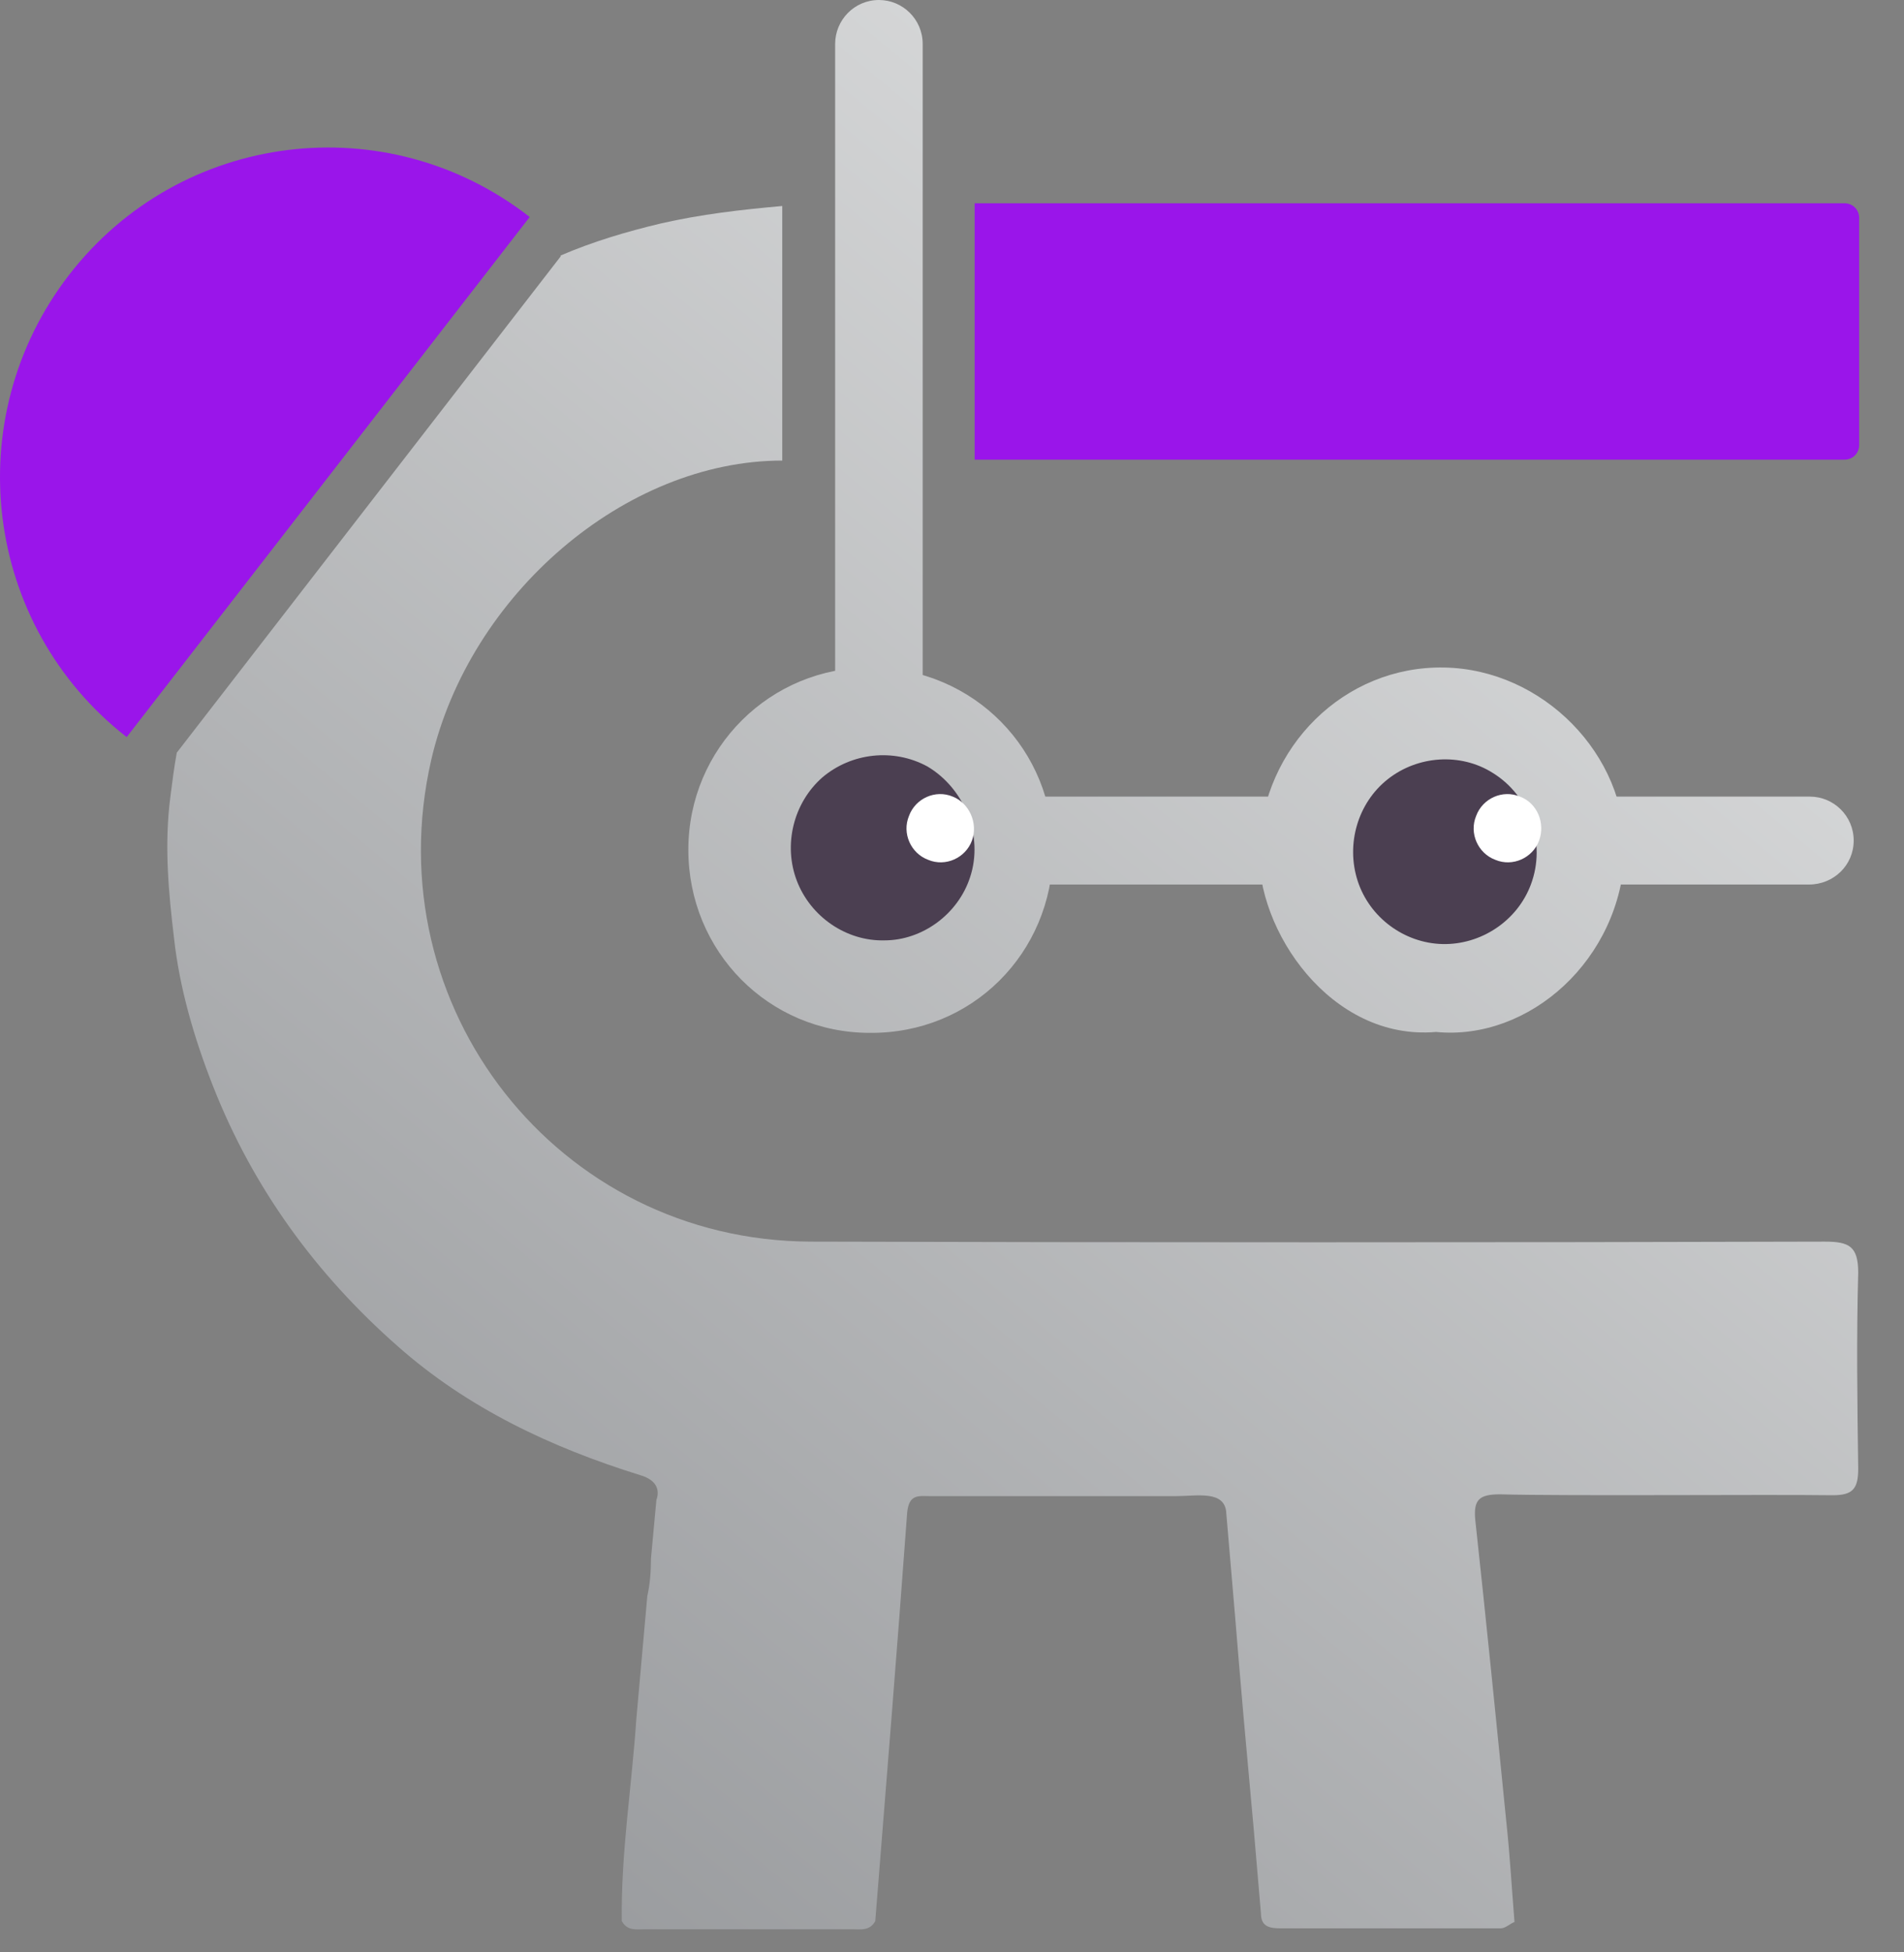 <svg width="40" height="41" viewBox="0 0 40 41" fill="none" xmlns="http://www.w3.org/2000/svg">
<rect x="0" y="0" width="40" height="41" fill="#808080" stroke="none"/>
<path d="M30.169 21.671C27.966 21.863 26.376 19.536 26.453 17.806C26.529 15.691 28.234 13.979 30.341 14.018C32.41 14.056 34.173 15.844 34.134 17.883C34.058 20.152 32.123 21.863 30.169 21.671Z" fill="url(#paint0_linear_103_354)"/>
<path d="M22.123 17.883C22.104 20.017 20.419 21.709 18.273 21.69C16.147 21.69 14.461 19.979 14.461 17.844C14.461 15.71 16.185 13.998 18.311 14.018C20.457 14.037 22.143 15.748 22.123 17.883Z" fill="url(#paint1_linear_103_354)"/>
<path d="M38.004 18.575H17.545V0.923C17.545 0.423 17.947 0 18.465 0C18.963 0 19.384 0.404 19.384 0.923V16.729H38.023C38.521 16.729 38.943 17.133 38.943 17.652C38.943 18.171 38.521 18.575 38.004 18.575Z" fill="url(#paint2_linear_103_354)"/>
<path d="M2.661 15.479C-0.347 13.133 -0.883 8.788 1.454 5.769C3.791 2.75 8.12 2.211 11.128 4.557" fill="#9A15EA"/>
<path d="M38.33 26.074C32.142 26.093 23.215 26.093 17.028 26.074C11.722 26.055 7.871 21.151 9.059 15.96C9.864 12.479 13.139 9.672 16.434 9.672V4.326C15.572 4.403 14.729 4.499 13.886 4.692C13.158 4.865 12.45 5.076 11.779 5.365V5.384L3.714 15.806C3.657 16.114 3.619 16.421 3.58 16.729C3.446 17.748 3.542 18.748 3.657 19.709C3.772 20.748 4.078 21.805 4.481 22.824C5.323 24.959 6.645 26.766 8.35 28.266C9.825 29.574 11.588 30.4 13.446 30.977C13.848 31.093 13.848 31.343 13.79 31.497L13.676 32.727C13.676 32.996 13.656 33.266 13.599 33.516L13.369 36.092C13.273 37.515 13.043 38.919 13.063 40.342C13.178 40.553 13.369 40.515 13.541 40.515C14.997 40.515 16.453 40.515 17.909 40.515C18.081 40.515 18.273 40.553 18.388 40.342C18.618 37.477 18.848 34.631 19.058 31.766C19.097 31.362 19.308 31.419 19.557 31.419C21.262 31.419 22.966 31.419 24.69 31.419C25.15 31.419 25.744 31.285 25.763 31.785L25.955 34.035L26.031 34.958L26.127 36.073L26.261 37.553L26.338 38.4L26.491 40.188C26.491 40.476 26.702 40.495 26.913 40.495C28.445 40.495 29.997 40.495 31.529 40.495C31.625 40.495 31.721 40.399 31.817 40.361C31.759 39.649 31.721 38.957 31.644 38.246C31.433 36.131 31.223 34.035 30.993 31.919C30.954 31.497 31.07 31.381 31.51 31.381C32.928 31.419 37.084 31.381 38.502 31.4C38.923 31.4 39.038 31.266 39.038 30.843C39.019 29.477 39 28.093 39.038 26.728C39.038 26.17 38.847 26.074 38.33 26.074Z" fill="url(#paint3_linear_103_354)"/>
<path d="M20.38 18.421C20.131 19.19 19.384 19.748 18.579 19.748C17.775 19.767 17.028 19.248 16.741 18.498C16.453 17.748 16.664 16.863 17.277 16.325C17.89 15.806 18.771 15.71 19.48 16.094C20.265 16.556 20.668 17.556 20.38 18.421Z" fill="#4B3F51"/>
<path d="M20.419 17.652C20.285 18.017 19.863 18.21 19.499 18.056C19.135 17.921 18.944 17.498 19.097 17.133C19.231 16.767 19.652 16.575 20.016 16.729C20.361 16.864 20.553 17.287 20.419 17.652Z" fill="white"/>
<path d="M32.161 18.575C31.874 19.344 31.108 19.844 30.303 19.825C29.499 19.805 28.771 19.267 28.522 18.498C28.273 17.729 28.522 16.863 29.154 16.364C29.786 15.864 30.686 15.806 31.357 16.229C32.142 16.71 32.487 17.71 32.161 18.575Z" fill="#4B3F51"/>
<path d="M32.334 17.652C32.2 18.017 31.778 18.21 31.414 18.056C31.05 17.921 30.859 17.498 31.012 17.133C31.146 16.767 31.568 16.575 31.932 16.729C32.296 16.864 32.468 17.287 32.334 17.652Z" fill="white"/>
<path d="M38.751 9.653H20.476V4.269H38.751C38.923 4.269 39.058 4.403 39.058 4.576V9.345C39.058 9.518 38.923 9.653 38.751 9.653Z" fill="#9A15EA"/>
<defs>
<linearGradient id="paint0_linear_103_354" x1="45.841" y1="-1.124" x2="9.024" y2="43.442" gradientUnits="userSpaceOnUse">
<stop offset="2.02456e-07" stop-color="#F1F2F2"/>
<stop offset="1" stop-color="#939598"/>
</linearGradient>
<linearGradient id="paint1_linear_103_354" x1="38.709" y1="-7.017" x2="1.892" y2="37.55" gradientUnits="userSpaceOnUse">
<stop offset="2.02456e-07" stop-color="#F1F2F2"/>
<stop offset="1" stop-color="#939598"/>
</linearGradient>
<linearGradient id="paint2_linear_103_354" x1="40.434" y1="-5.591" x2="3.617" y2="38.975" gradientUnits="userSpaceOnUse">
<stop offset="2.02456e-07" stop-color="#F1F2F2"/>
<stop offset="1" stop-color="#939598"/>
</linearGradient>
<linearGradient id="paint3_linear_103_354" x1="43.234" y1="-3.278" x2="6.417" y2="41.288" gradientUnits="userSpaceOnUse">
<stop offset="2.02456e-07" stop-color="#F1F2F2"/>
<stop offset="1" stop-color="#939598"/>
</linearGradient>
</defs>
</svg>
